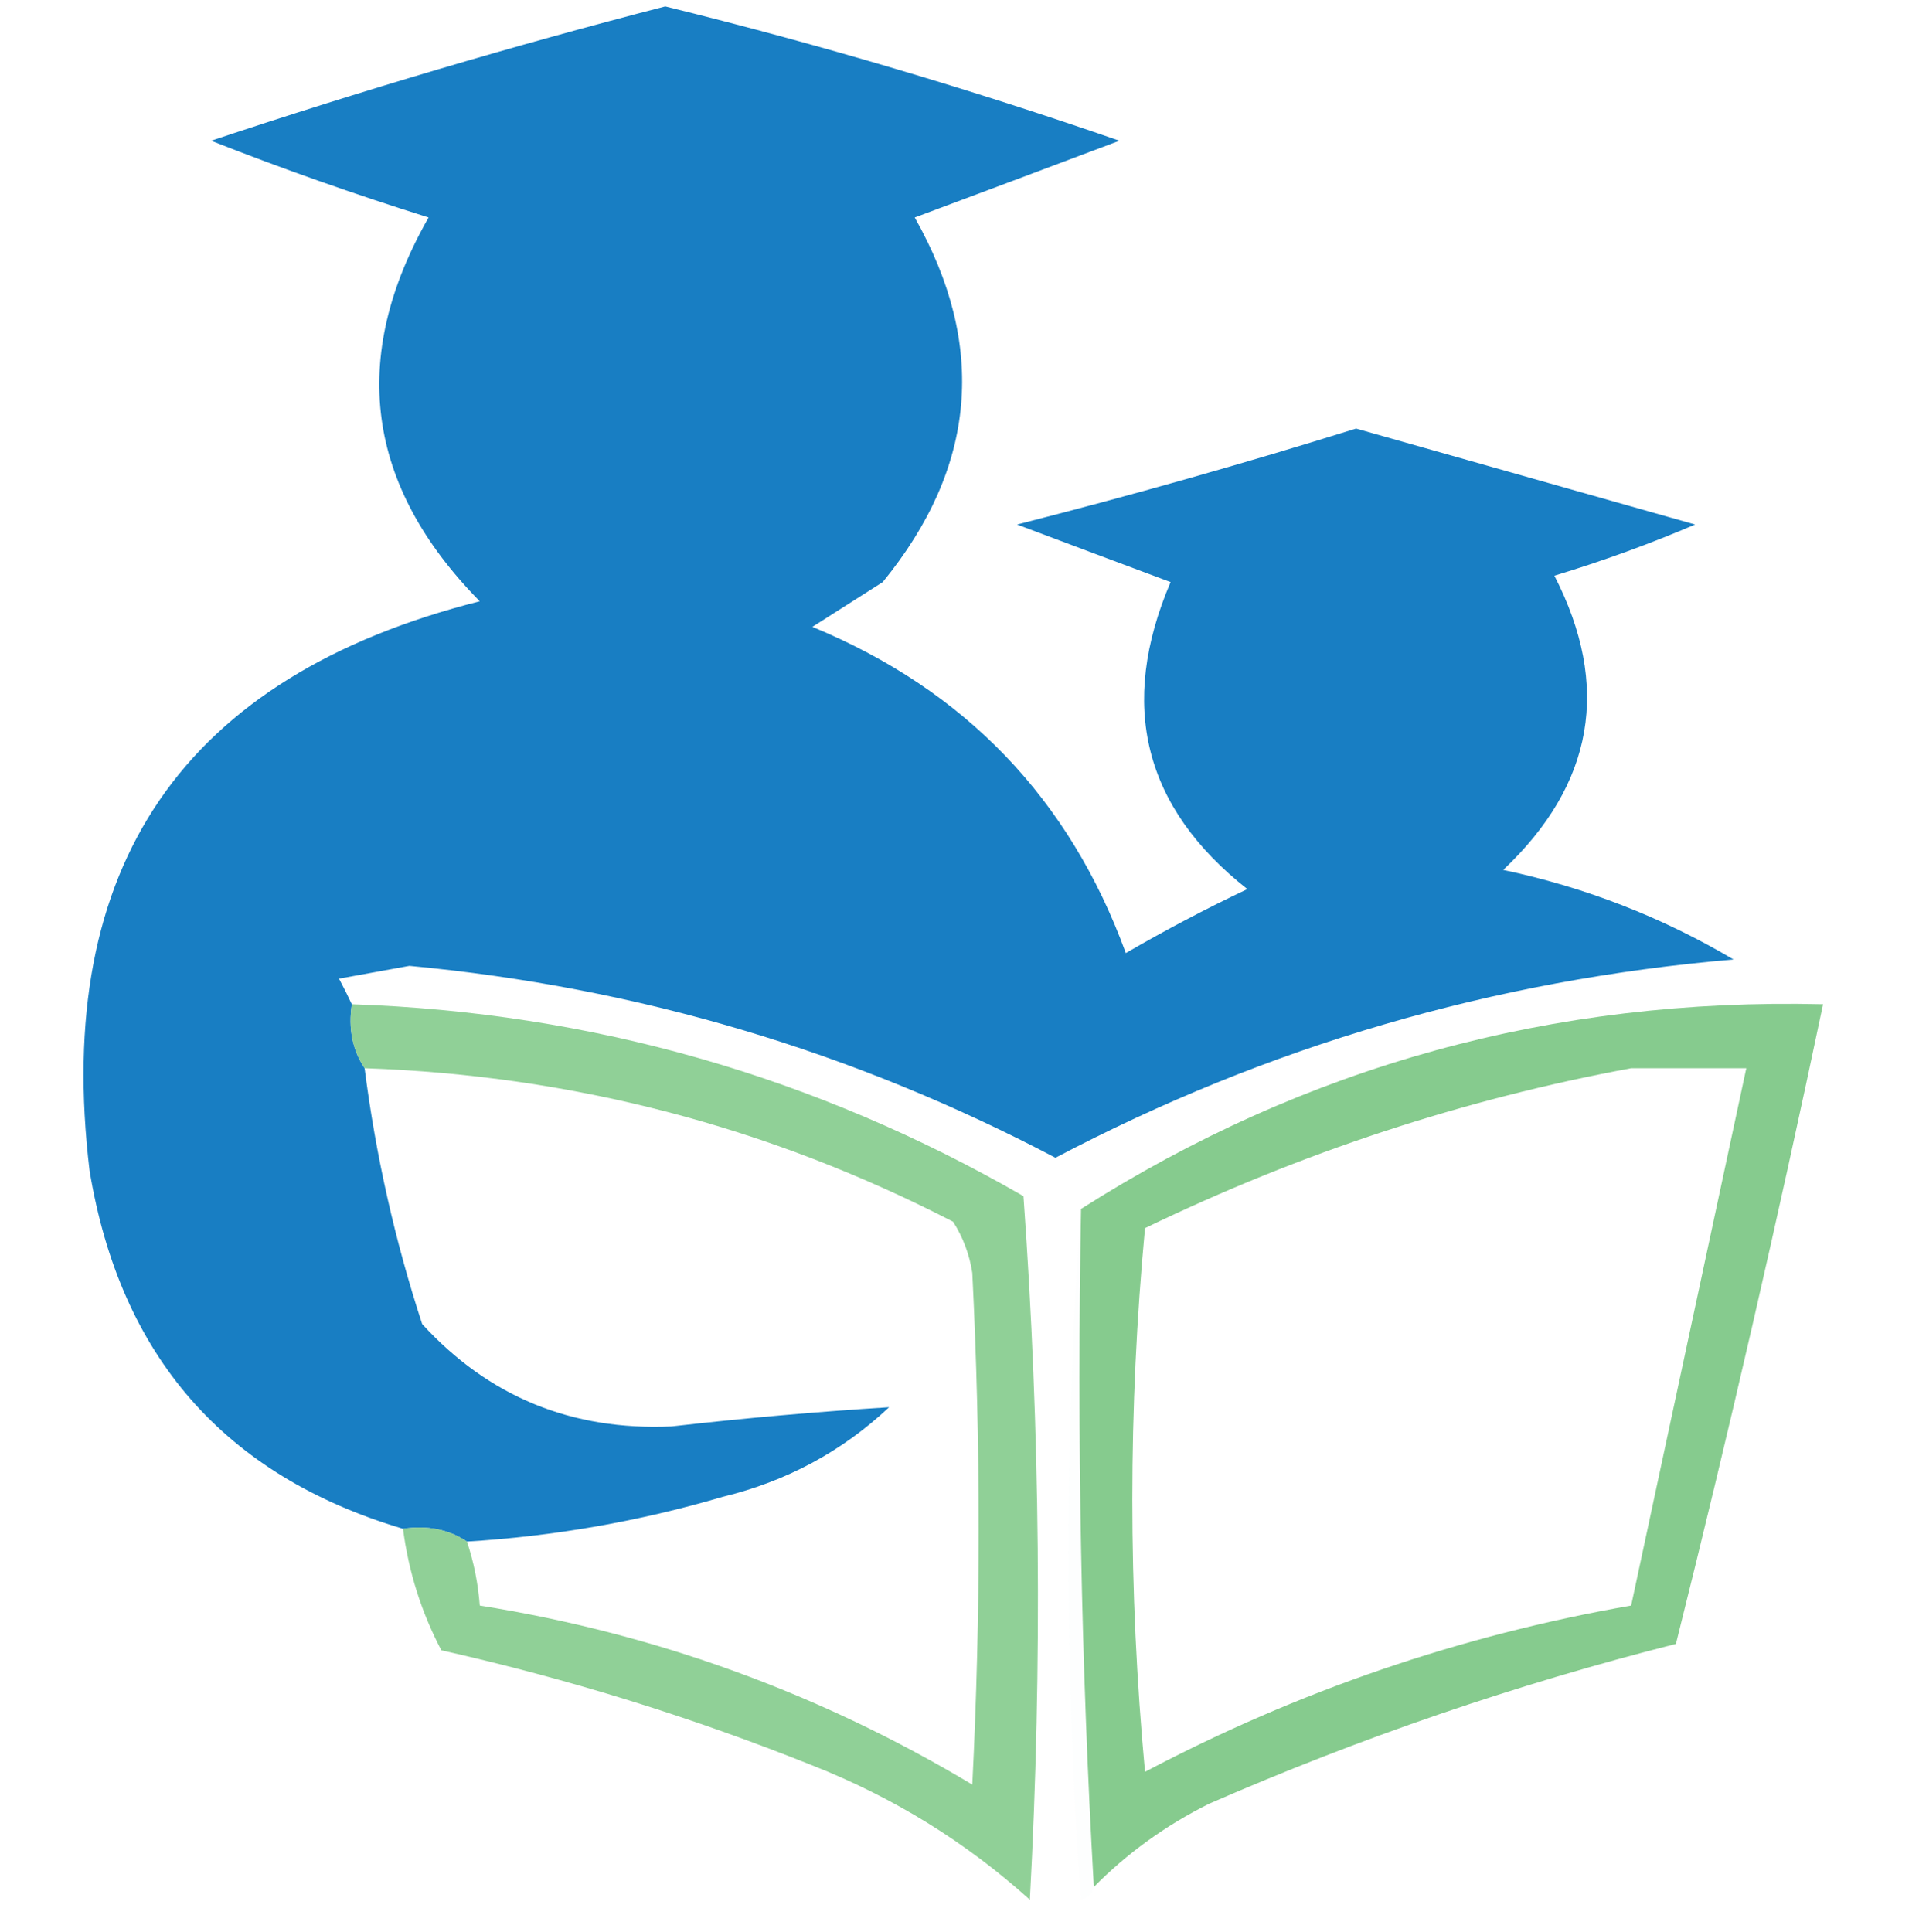 <svg xmlns="http://www.w3.org/2000/svg" xmlns:xlink="http://www.w3.org/1999/xlink" width="150px" height="151px" style="shape-rendering:geometricPrecision; text-rendering:geometricPrecision; image-rendering:optimizeQuality; fill-rule:evenodd; clip-rule:evenodd"><g><path style="opacity:0.996" fill="#187ec3" d="M 27.5,78.5 C 27.215,80.415 27.549,82.081 28.5,83.5C 29.366,90.298 30.866,96.965 33,103.5C 38.196,109.18 44.696,111.847 52.5,111.5C 58.201,110.85 63.867,110.35 69.5,110C 65.816,113.457 61.483,115.79 56.5,117C 49.958,118.924 43.291,120.09 36.5,120.5C 35.081,119.549 33.415,119.216 31.5,119.5C 17.57,115.361 9.403,106.028 7,91.5C 4.145,67.702 14.312,52.869 37.5,47C 28.596,37.945 27.263,27.945 33.5,17C 27.725,15.187 22.058,13.187 16.5,11C 28.214,7.095 40.047,3.595 52,0.5C 63.993,3.457 75.827,6.957 87.5,11C 82.213,12.994 76.88,14.994 71.5,17C 77.165,27.024 76.332,36.524 69,45.5C 67.167,46.667 65.333,47.833 63.5,49C 75.431,53.93 83.598,62.43 88,74.5C 91.097,72.702 94.263,71.035 97.5,69.5C 89.394,63.107 87.394,55.107 91.5,45.5C 87.469,43.996 83.469,42.496 79.5,41C 88.429,38.727 97.262,36.227 106,33.5C 114.806,35.99 123.64,38.49 132.5,41C 128.954,42.517 125.288,43.85 121.5,45C 125.93,53.625 124.596,61.291 117.5,68C 123.916,69.359 129.916,71.692 135.5,75C 116.735,76.606 99.068,81.772 82.5,90.5C 66.658,82.164 49.825,77.164 32,75.5C 30.167,75.833 28.333,76.167 26.5,76.5C 26.863,77.183 27.196,77.85 27.5,78.5 Z"></path></g><g><path style="opacity:0.843" fill="#7cc784" d="M 27.5,78.5 C 46.249,79.139 63.749,84.139 80,93.5C 81.317,111.833 81.484,130.167 80.5,148.5C 75.504,143.997 69.837,140.497 63.5,138C 54.078,134.228 44.411,131.228 34.5,129C 32.937,126.026 31.937,122.859 31.5,119.5C 33.415,119.216 35.081,119.549 36.5,120.5C 37.038,122.117 37.371,123.784 37.5,125.5C 51.265,127.699 64.099,132.365 76,139.5C 76.667,126.167 76.667,112.833 76,99.5C 75.781,98.062 75.281,96.729 74.5,95.5C 60.057,88.056 44.724,84.056 28.5,83.5C 27.549,82.081 27.215,80.415 27.5,78.5 Z"></path></g><g><path style="opacity:0.9" fill="#79c682" d="M 85.5,147.5 C 84.503,130.008 84.17,112.341 84.5,94.5C 102.056,83.323 121.389,77.99 142.5,78.5C 138.987,95.228 135.154,111.895 131,128.5C 118.51,131.664 106.343,135.83 94.5,141C 91.117,142.686 88.117,144.853 85.5,147.5 Z M 127.5,83.5 C 130.5,83.5 133.5,83.5 136.5,83.5C 133.5,97.5 130.5,111.5 127.5,125.5C 114.162,127.835 101.495,132.168 89.5,138.5C 88.178,124.27 88.178,110.104 89.5,96C 101.727,90.09 114.394,85.924 127.5,83.5 Z"></path></g><g><path style="opacity:0.024" fill="#ceead1" d="M 84.5,94.5 C 84.17,112.341 84.503,130.008 85.5,147.5C 85.44,148.043 85.107,148.376 84.5,148.5C 83.173,130.338 83.173,112.338 84.5,94.5 Z"></path></g></svg>